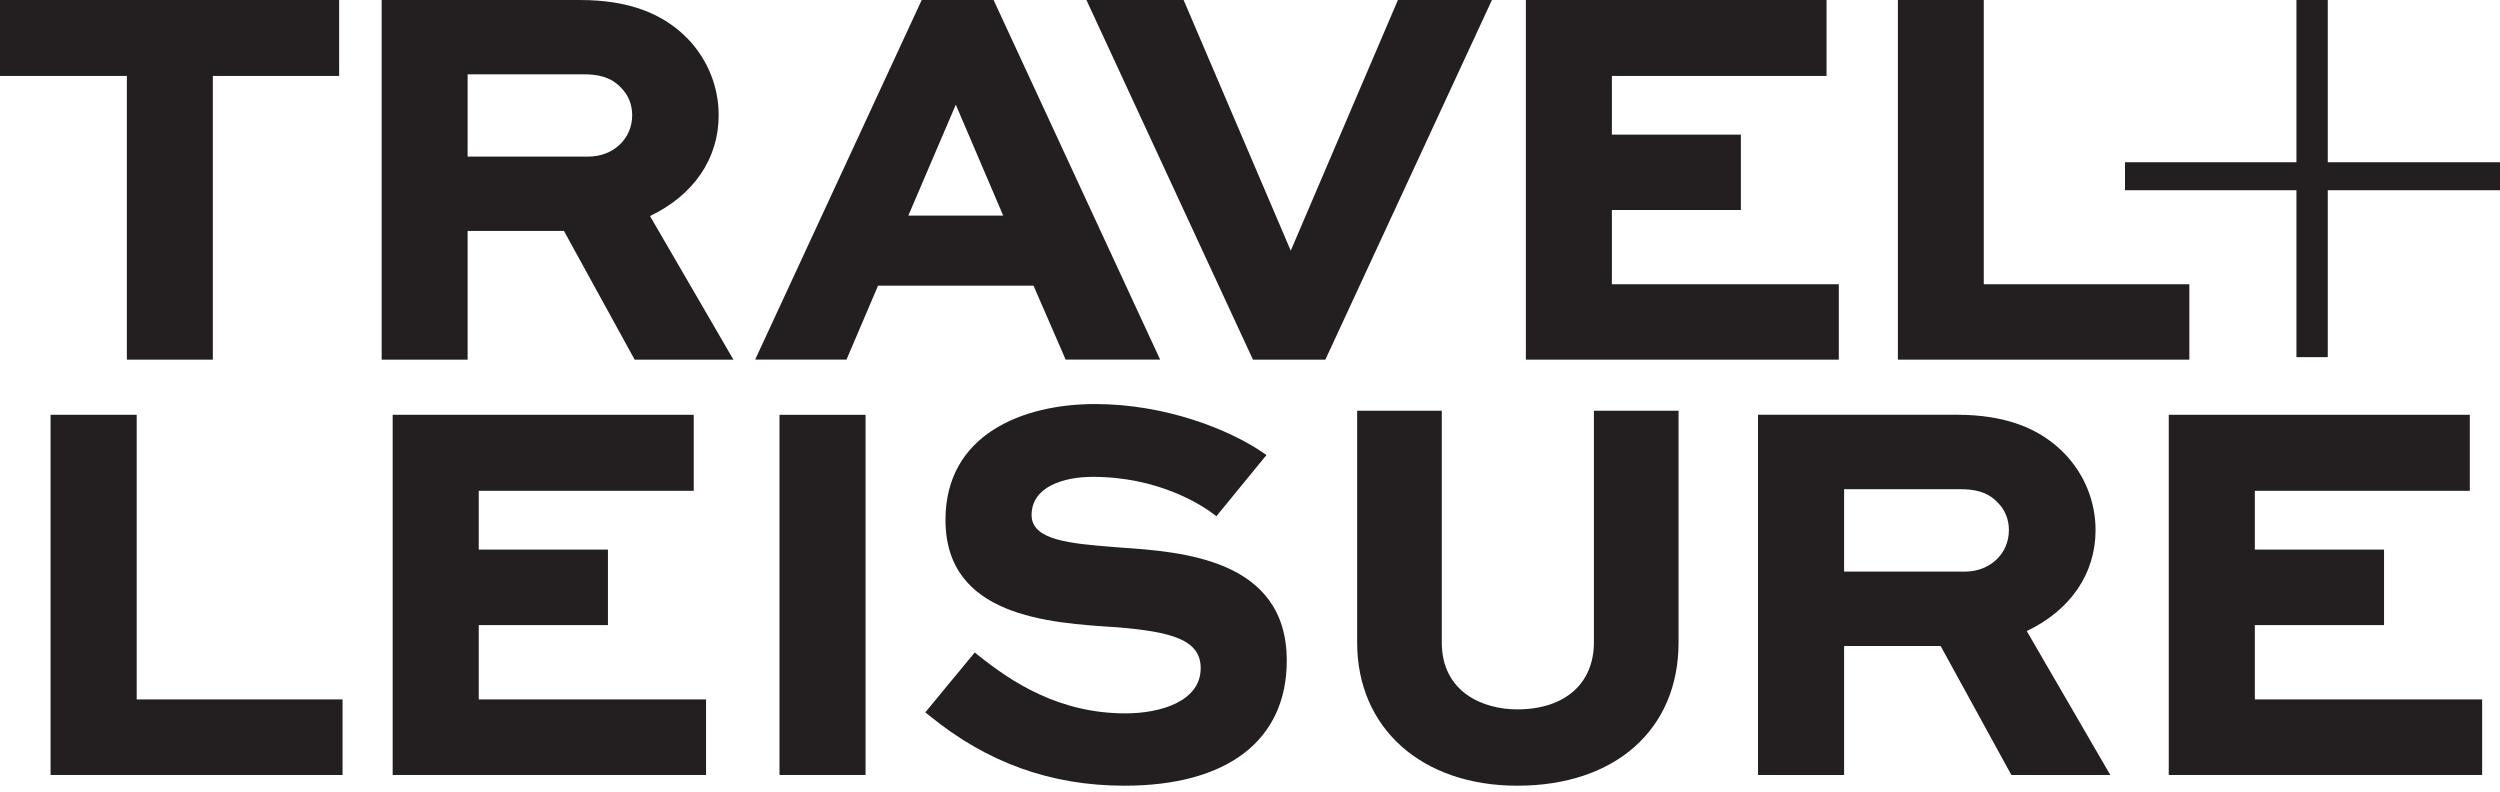 <?xml version="1.0" encoding="UTF-8"?>
<svg width="120px" height="38px" viewBox="0 0 120 38" version="1.1" xmlns="http://www.w3.org/2000/svg" xmlns:xlink="http://www.w3.org/1999/xlink">
    <title>travel-leisure-seeklogo.com</title>
    <g id="home" stroke="none" stroke-width="1" fill="none" fill-rule="evenodd">
        <g id="blog-copy" transform="translate(-521, -579)" fill="#231F20" fill-rule="nonzero">
            <g id="travel-leisure-seeklogo.com" transform="translate(521, 579)">
                <polygon id="path13752" points="102 9.131 110.229 9.131 110.229 17.143 111.733 17.143 111.733 9.131 120 9.131 120 7.788 111.733 7.788 111.733 0 110.229 0 110.229 7.788 102 7.788 102 9.131"></polygon>
                <path d="M72.832,37.714 C68.234,37.714 65.143,34.95 65.143,30.838 L65.143,19.714 L69.206,19.714 L69.206,30.838 C69.206,33.21 71.16,34.05 72.832,34.05 C75.099,34.05 76.507,32.82 76.507,30.838 L76.507,19.714 L80.571,19.714 L80.571,30.838 C80.571,35.015 77.533,37.714 72.832,37.714" id="path13754"></path>
                <g id="g13756" transform="translate(59.571, 18.857) scale(-1, 1) rotate(-180) translate(-59.571, -18.857) ">
                    <path d="M53.974,0 C50.441,0 47.371,1.106 44.593,3.378 L44.414,3.521 L46.788,6.396 L46.96,6.257 C48.58,4.961 50.844,3.472 54.025,3.472 C55.69,3.472 57.633,4.04 57.633,5.643 C57.633,7.017 56.214,7.393 53.595,7.607 C50.326,7.812 45.383,8.124 45.383,12.759 C45.383,16.861 49.09,18.32 52.559,18.32 C55.978,18.32 59.02,17.078 60.586,16.012 L60.791,15.873 L58.387,12.936 L58.215,13.065 C57.659,13.479 55.605,14.825 52.456,14.825 C51.035,14.825 49.516,14.344 49.516,12.99 C49.516,11.775 51.4,11.624 53.392,11.463 L53.71,11.437 C56.72,11.232 61.765,10.894 61.765,6.003 C61.765,2.187 58.925,0 53.974,0" id="path13758"></path>
                    <g id="g13760" transform="translate(0, 0.515)">
                        <polygon id="path13762" points="119.143 0 104.1 0 104.1 17.289 118.551 17.289 118.551 13.64 108.232 13.64 108.232 10.819 114.434 10.819 114.434 7.194 108.232 7.194 108.232 3.627 119.143 3.627 119.143 0"></polygon>
                        <polygon id="path13764" points="37.415 0 41.547 0 41.547 17.288 37.415 17.288"></polygon>
                        <polygon id="path13766" points="33.891 0 18.848 0 18.848 17.289 33.299 17.289 33.299 13.64 22.98 13.64 22.98 10.819 29.181 10.819 29.181 7.194 22.98 7.194 22.98 3.627 33.891 3.627 33.891 0"></polygon>
                        <polygon id="path13768" points="16.442 0 2.427 0 2.427 17.289 6.561 17.289 6.561 3.627 16.442 3.627 16.442 0"></polygon>
                        <path d="M94.312,9.761 L88.517,9.761 L88.517,13.718 L94.056,13.718 C94.703,13.718 95.372,13.638 95.903,13.062 C96.247,12.718 96.427,12.264 96.427,11.753 C96.427,10.618 95.518,9.761 94.312,9.761 M97.285,6.908 C99.388,7.912 100.587,9.666 100.587,11.753 C100.587,13.105 100.071,14.396 99.134,15.39 C97.916,16.668 96.213,17.291 93.927,17.291 L84.385,17.291 L84.385,0 L88.517,0 L88.517,6.19 L93.151,6.19 L96.546,0 L101.294,0 L97.285,6.908 L97.285,6.908 Z" id="path13770"></path>
                        <polygon id="path13772" points="105.089 19.936 91.098 19.936 91.098 37.199 95.221 37.199 95.221 23.555 105.089 23.555 105.089 19.936"></polygon>
                        <polygon id="path13774" points="88.263 19.936 73.242 19.936 73.242 37.199 87.674 37.199 87.674 33.554 77.37 33.554 77.37 30.737 83.562 30.737 83.562 27.118 77.37 27.118 77.37 23.555 88.263 23.555 88.263 19.936"></polygon>
                        <polygon id="path13776" points="63.617 19.936 60.142 19.936 52.148 37.199 56.814 37.199 61.956 25.167 67.1 37.199 71.613 37.199"></polygon>
                        <polygon id="path13778" points="10.216 19.936 6.089 19.936 6.089 33.554 0 33.554 0 37.199 16.279 37.199 16.279 33.554 10.216 33.554"></polygon>
                        <path d="M43.6,26.85 L45.878,32.175 L48.154,26.85 L43.6,26.85 Z M47.692,37.2 L44.243,37.2 L36.247,19.937 L40.631,19.937 L42.147,23.488 L49.609,23.488 L51.151,19.937 L55.687,19.937 L47.692,37.2 Z" id="path13780"></path>
                        <path d="M28.233,29.682 L22.446,29.682 L22.446,33.631 L27.975,33.631 C28.62,33.631 29.289,33.551 29.821,32.977 C30.162,32.631 30.345,32.18 30.345,31.669 C30.345,30.535 29.436,29.682 28.233,29.682 M31.2,26.829 C33.3,27.833 34.496,29.585 34.496,31.669 C34.496,33.019 33.982,34.309 33.048,35.301 C31.831,36.578 30.13,37.198 27.848,37.198 L18.32,37.198 L18.32,19.935 L22.446,19.935 L22.446,26.113 L27.07,26.113 L30.464,19.935 L35.205,19.935 L31.2,26.829 L31.2,26.829 Z" id="path13782"></path>
                    </g>
                </g>
            </g>
        </g>
    </g>
</svg>